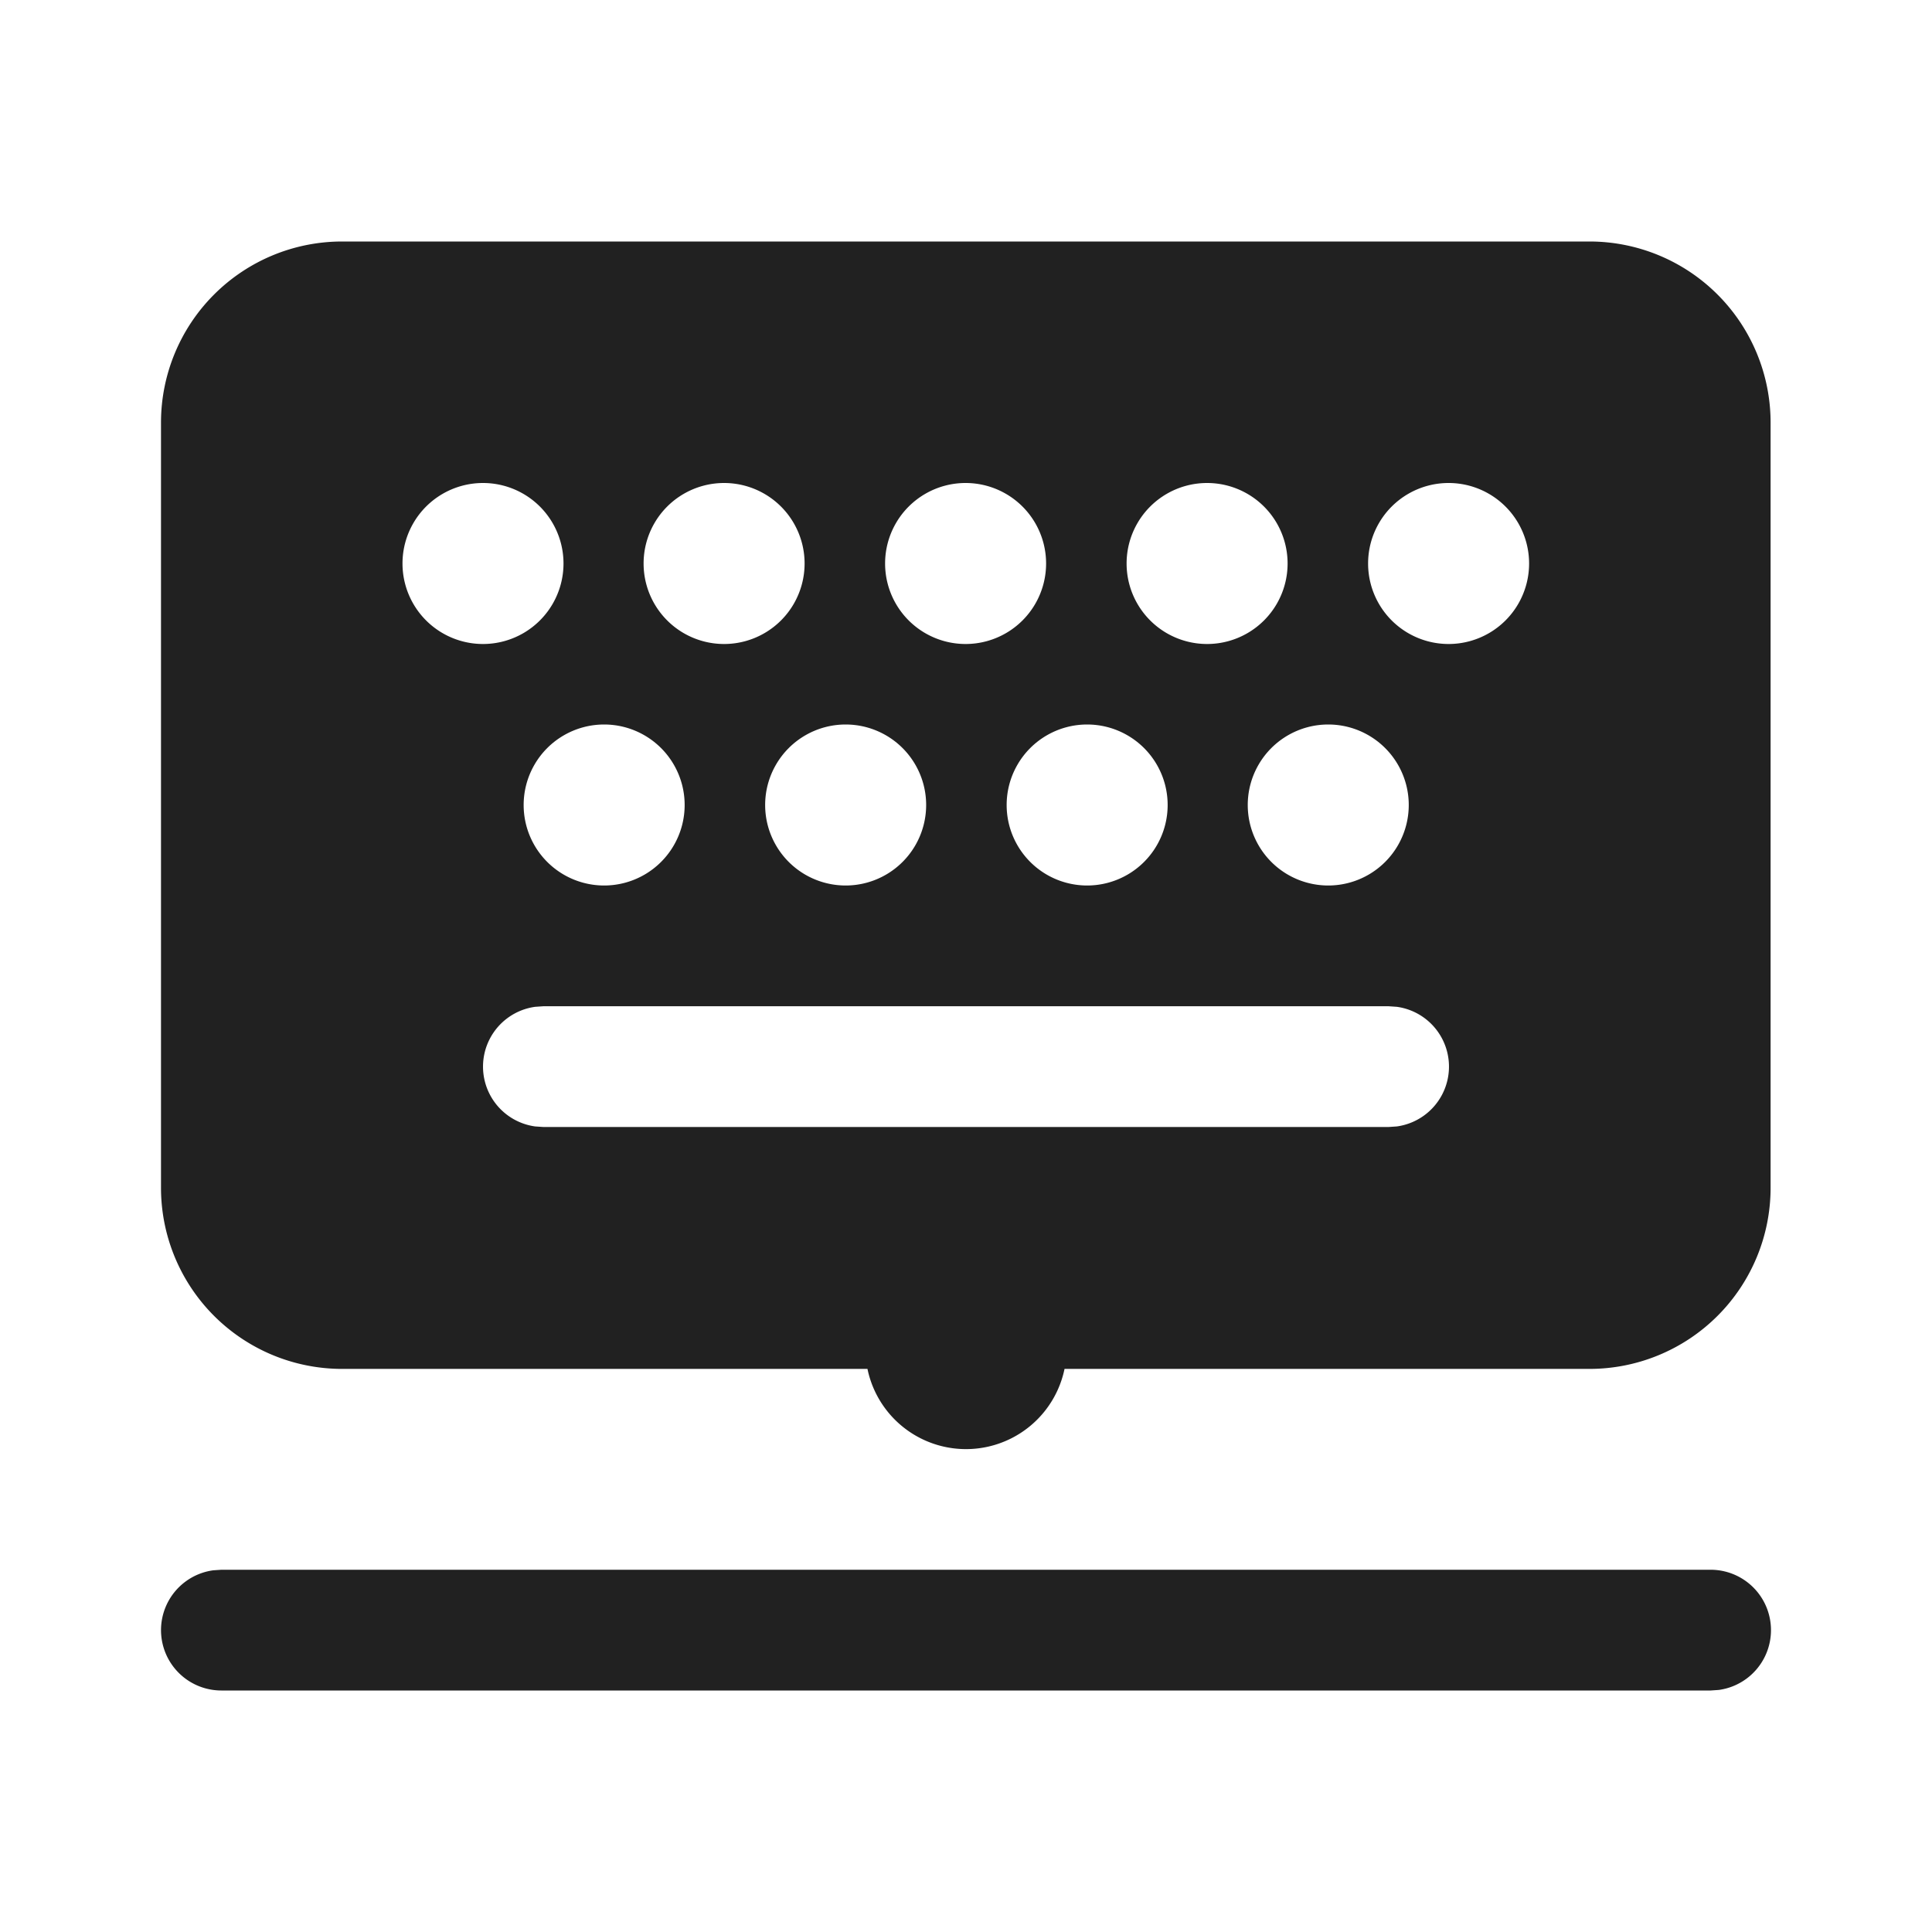 <svg width="24" height="24" fill="none" viewBox="0 0 24 24" xmlns="http://www.w3.org/2000/svg"><path d="M21.25 19.5a.75.75 0 0 1 .102 1.493L21.25 21H2.75a.75.75 0 0 1-.102-1.493l.102-.007h18.5ZM19.745 3a2.25 2.25 0 0 1 2.25 2.25v9.505a2.25 2.25 0 0 1-2.25 2.25h-6.521a1.25 1.25 0 0 1-2.448 0H4.25A2.25 2.25 0 0 1 2 14.755V5.25A2.25 2.25 0 0 1 4.25 3h15.495Zm-2.495 9.5H6.75l-.102.007a.75.75 0 0 0 0 1.486L6.75 14h10.5l.102-.007a.75.75 0 0 0 0-1.486l-.102-.007ZM16.5 9a1 1 0 1 0 0 2 1 1 0 0 0 0-2Zm-5.995 0a1 1 0 1 0 0 2 1 1 0 0 0 0-2Zm-3 0a1 1 0 1 0 0 2 1 1 0 0 0 0-2Zm6 0a1 1 0 1 0 0 2 1 1 0 0 0 0-2ZM6 6a1 1 0 1 0 0 2 1 1 0 0 0 0-2Zm2.995 0a1 1 0 1 0 0 2 1 1 0 0 0 0-2Zm3 0a1 1 0 1 0 0 2 1 1 0 0 0 0-2Zm3 0a1 1 0 1 0 0 2 1 1 0 0 0 0-2Zm3 0a1 1 0 1 0 0 2 1 1 0 0 0 0-2Z" fill="#212121"/></svg>